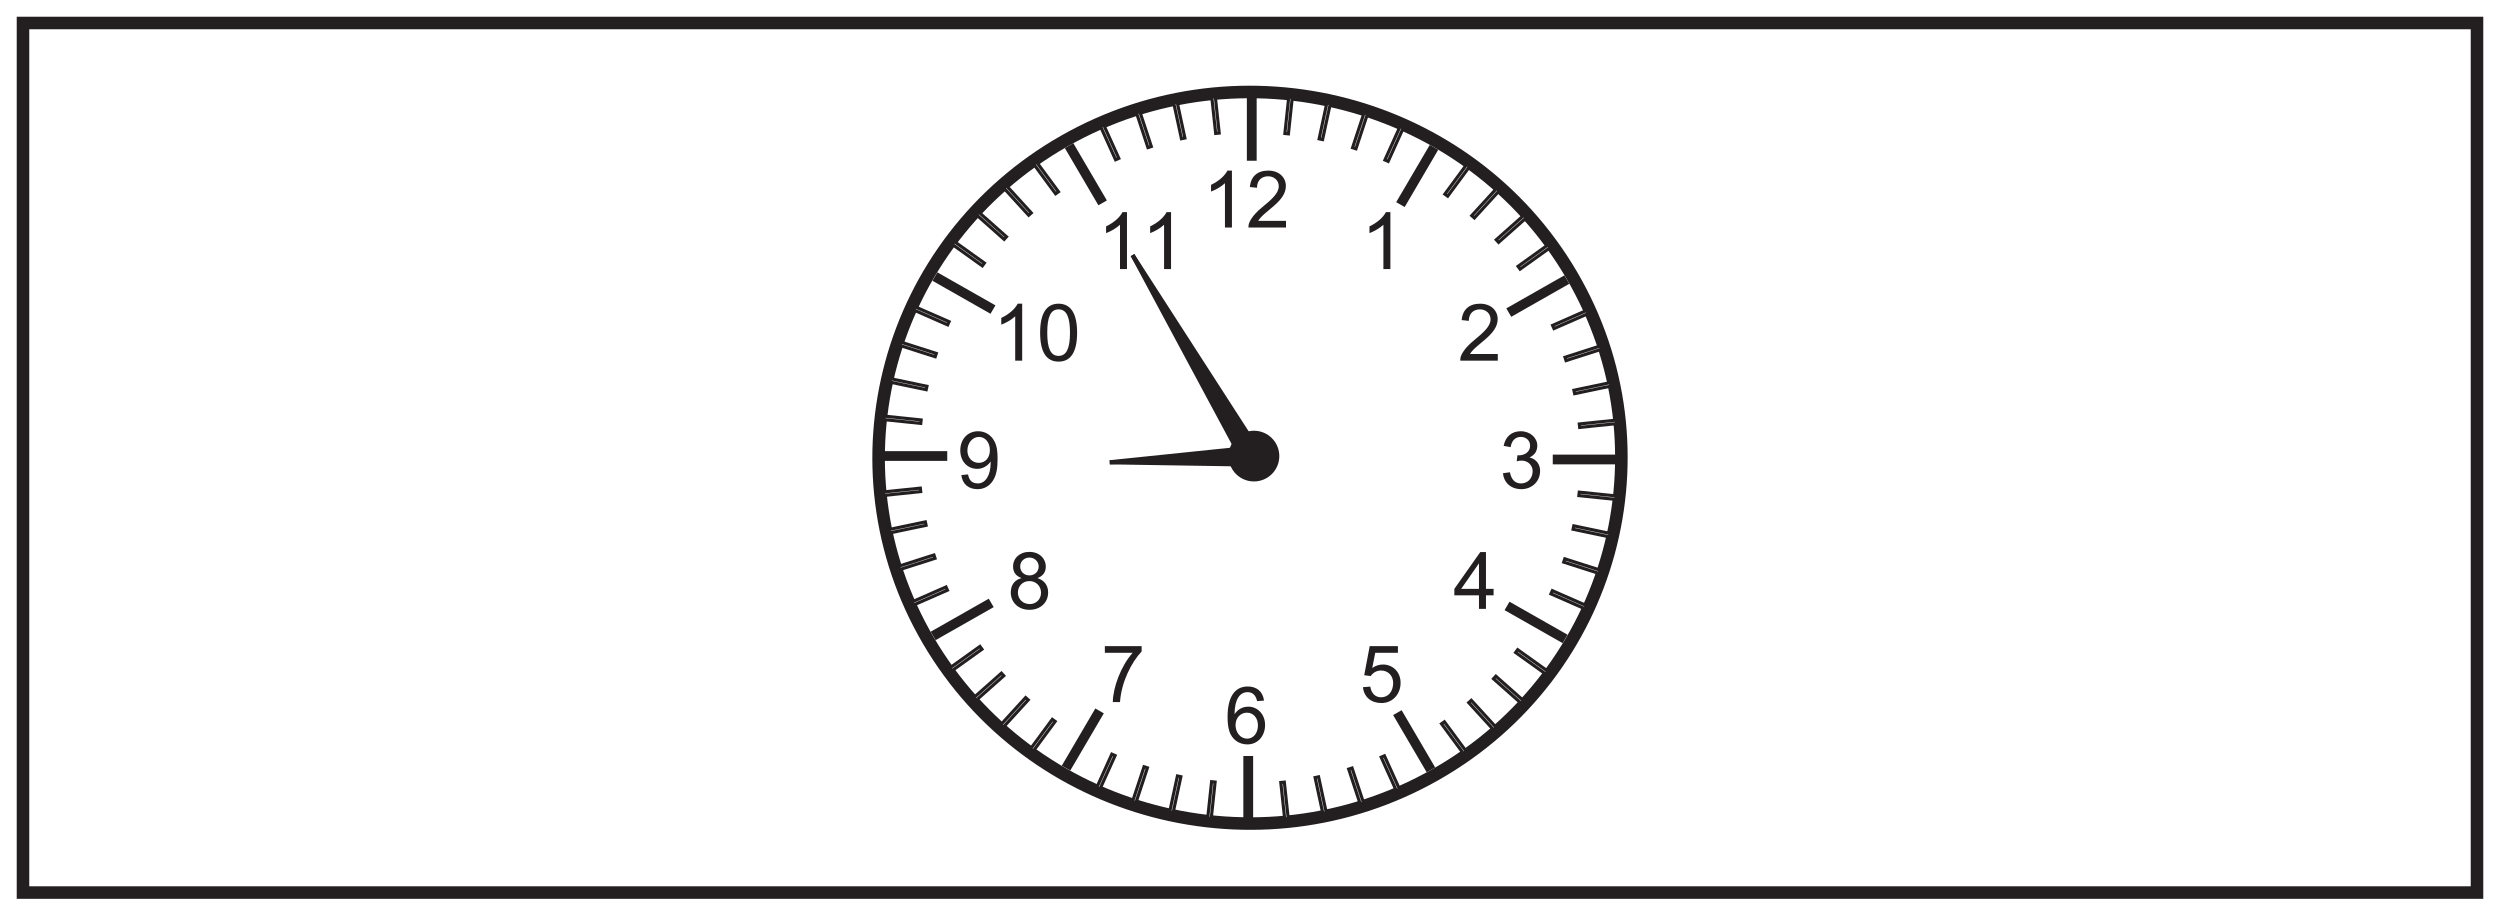 <?xml version="1.0" encoding="UTF-8"?>
<svg xmlns="http://www.w3.org/2000/svg" xmlns:xlink="http://www.w3.org/1999/xlink" width="598pt" height="219pt" viewBox="0 0 598 219" version="1.1">
<defs>
<g>
<symbol overflow="visible" id="glyph0-0">
<path style="stroke:none;" d="M 0.234 0 L 9.234 0 L 9.234 -12.609 L 0.234 -12.609 Z M 1.672 -11.719 L 7.797 -11.719 L 4.734 -7.109 Z M 1.141 -10.891 L 4.188 -6.312 C 4.188 -6.312 1.141 -1.703 1.141 -1.719 Z M 8.344 -10.891 L 8.344 -1.703 L 5.266 -6.312 Z M 7.797 -0.906 L 1.672 -0.906 L 4.734 -5.5 Z M 7.797 -0.906 "/>
</symbol>
<symbol overflow="visible" id="glyph0-1">
<path style="stroke:none;" d="M 7.109 -13.625 L 6.031 -13.625 C 5.438 -12.422 3.969 -11.094 2.109 -10.219 L 2.109 -8.609 C 3.188 -9 4.609 -9.812 5.438 -10.609 L 5.438 0 L 7.109 0 Z M 7.109 -13.625 "/>
</symbol>
<symbol overflow="visible" id="glyph0-2">
<path style="stroke:none;" d="M 2.844 -1.594 C 4.297 -4.031 9.469 -6.172 9.469 -9.938 C 9.469 -11.938 7.922 -13.625 5.25 -13.625 C 2.703 -13.625 1.078 -12.266 0.859 -9.703 L 2.562 -9.516 C 2.562 -11.312 3.703 -12.266 5.234 -12.266 C 6.703 -12.266 7.766 -11.234 7.766 -9.891 C 7.766 -8.25 6.203 -6.828 3.672 -4.75 C 1.391 -2.875 0.531 -1.188 0.531 -0.359 L 0.531 0 L 9.5 0 L 9.5 -1.594 Z M 2.844 -1.594 "/>
</symbol>
<symbol overflow="visible" id="glyph0-3">
<path style="stroke:none;" d="M 9.719 -4.156 C 9.719 -5.594 8.922 -6.938 7.188 -7.359 C 8.422 -7.922 9.047 -8.875 9.047 -10.203 C 9.047 -12.031 7.375 -13.625 5.078 -13.625 C 2.953 -13.625 1.422 -12.375 1 -10.109 L 2.672 -9.812 C 2.906 -11.391 3.797 -12.266 5.125 -12.266 C 6.375 -12.266 7.328 -11.406 7.328 -10.172 C 7.328 -8.578 5.906 -7.859 4.625 -7.859 C 4.516 -7.859 4.422 -7.859 4.297 -7.891 L 4.125 -6.422 C 4.656 -6.578 4.797 -6.594 5.359 -6.594 C 6.875 -6.594 7.938 -5.375 7.938 -4.125 C 7.938 -2.25 6.672 -1.141 5.156 -1.141 C 3.734 -1.141 2.844 -2.031 2.5 -3.812 L 0.828 -3.578 C 1.062 -1.359 2.672 0.234 5.281 0.234 C 7.484 0.234 9.719 -1.359 9.719 -4.156 Z M 9.719 -4.156 "/>
</symbol>
<symbol overflow="visible" id="glyph0-4">
<path style="stroke:none;" d="M 9.516 -10.25 C 9.234 -12.422 7.766 -13.625 5.625 -13.625 C 2.562 -13.625 0.797 -11.203 0.797 -6.344 C 0.797 -5.078 0.906 -3.938 1.188 -3.016 C 1.812 -0.984 3.469 0.234 5.547 0.234 C 8 0.234 9.766 -1.75 9.766 -4.422 C 9.766 -7.047 7.891 -8.797 5.797 -8.797 C 4.391 -8.797 3.266 -8.188 2.469 -7 C 2.484 -10.594 3.75 -12.266 5.578 -12.266 C 6.797 -12.266 7.547 -11.531 7.859 -10.125 Z M 2.703 -4.391 C 2.703 -6.172 3.938 -7.359 5.422 -7.359 C 6.969 -7.359 8.062 -6.109 8.062 -4.297 C 8.062 -2.484 6.969 -1.141 5.484 -1.141 C 3.906 -1.141 2.703 -2.578 2.703 -4.391 Z M 2.703 -4.391 "/>
</symbol>
<symbol overflow="visible" id="glyph0-5">
<path style="stroke:none;" d="M 8.078 -6.078 C 8.078 -3.016 6.797 -1.141 5.047 -1.141 C 3.625 -1.141 2.938 -1.859 2.672 -3.297 L 1.062 -3.141 C 1.328 -0.984 2.781 0.234 4.953 0.234 C 6.531 0.234 7.859 -0.531 8.719 -1.953 C 9.516 -3.281 9.734 -4.922 9.734 -7.031 C 9.734 -8.656 9.609 -10 9.016 -11.156 C 8.219 -12.734 6.766 -13.625 5.078 -13.625 C 2.594 -13.625 0.812 -11.734 0.812 -9.047 C 0.812 -6.375 2.578 -4.625 4.875 -4.625 C 6.141 -4.625 7.406 -5.328 8.078 -6.391 Z M 7.891 -9.109 C 7.891 -7.312 6.844 -6.062 5.234 -6.062 C 3.703 -6.062 2.516 -7.266 2.516 -9 C 2.516 -10.828 3.75 -12.266 5.281 -12.266 C 6.781 -12.266 7.891 -10.938 7.891 -9.109 Z M 7.891 -9.109 "/>
</symbol>
<symbol overflow="visible" id="glyph0-6">
<path style="stroke:none;" d="M 7.844 0 L 7.844 -3.234 L 9.672 -3.234 L 9.672 -4.781 L 7.844 -4.781 L 7.844 -13.578 L 6.484 -13.578 L 0.281 -4.781 L 0.281 -3.234 L 6.172 -3.234 L 6.172 0 Z M 1.922 -4.781 L 6.172 -10.891 L 6.172 -4.781 Z M 1.922 -4.781 "/>
</symbol>
<symbol overflow="visible" id="glyph0-7">
<path style="stroke:none;" d="M 3.734 -11.781 L 9.156 -11.781 L 9.156 -13.375 L 2.406 -13.375 L 1.094 -6.422 L 2.656 -6.219 C 3.172 -7.016 4.062 -7.547 5.125 -7.547 C 6.859 -7.547 8.016 -6.25 8.016 -4.562 C 8.016 -2.469 6.797 -1.141 5.156 -1.141 C 3.828 -1.141 2.812 -1.969 2.547 -3.703 L 0.797 -3.562 C 1.031 -1.188 2.766 0.234 5.234 0.234 C 7.844 0.234 9.797 -1.844 9.797 -4.609 C 9.797 -7.281 7.844 -8.984 5.578 -8.984 C 4.703 -8.984 3.797 -8.703 3.016 -8.156 Z M 3.734 -11.781 "/>
</symbol>
<symbol overflow="visible" id="glyph0-8">
<path style="stroke:none;" d="M 7.547 -11.781 C 4.703 -8.547 2.859 -3.484 2.812 0 L 4.531 0 C 4.859 -4.859 7.328 -9.594 9.703 -12.094 L 9.703 -13.375 L 0.906 -13.375 L 0.906 -11.781 Z M 7.547 -11.781 "/>
</symbol>
<symbol overflow="visible" id="glyph0-9">
<path style="stroke:none;" d="M 9.734 -3.922 C 9.734 -5.531 8.906 -6.781 7.188 -7.359 C 8.516 -7.859 9.172 -8.797 9.172 -10.078 C 9.172 -12.047 7.625 -13.625 5.25 -13.625 C 2.922 -13.625 1.344 -12.109 1.344 -10.125 C 1.344 -8.75 2.031 -7.844 3.375 -7.359 C 1.609 -6.906 0.797 -5.594 0.797 -3.922 C 0.797 -1.547 2.609 0.234 5.266 0.234 C 7.906 0.234 9.734 -1.531 9.734 -3.922 Z M 3.047 -10.172 C 3.047 -11.281 3.969 -12.266 5.25 -12.266 C 6.5 -12.266 7.469 -11.328 7.469 -10.109 C 7.469 -8.906 6.516 -8 5.266 -8 C 3.984 -8 3.047 -8.891 3.047 -10.172 Z M 2.5 -3.906 C 2.5 -5.375 3.578 -6.641 5.266 -6.641 C 6.766 -6.641 8.031 -5.516 8.031 -3.859 C 8.031 -2.219 6.781 -1.141 5.359 -1.141 C 3.641 -1.141 2.5 -2.344 2.5 -3.906 Z M 2.5 -3.906 "/>
</symbol>
<symbol overflow="visible" id="glyph0-10">
<path style="stroke:none;" d="M 0.859 -6.688 C 0.859 -2.062 2.344 0.234 5.281 0.234 C 8.188 0.234 9.703 -2.078 9.703 -6.688 C 9.703 -11.312 8.172 -13.625 5.266 -13.625 C 2.375 -13.625 0.859 -11.297 0.859 -6.688 Z M 2.562 -6.688 C 2.562 -10.375 3.328 -12.266 5.266 -12.266 C 7.234 -12.266 8 -10.328 8 -6.688 C 8 -3.047 7.219 -1.141 5.266 -1.141 C 3.312 -1.141 2.562 -3.078 2.562 -6.688 Z M 2.562 -6.688 "/>
</symbol>
</g>
</defs>
<g id="surface1">
<rect x="0" y="0" width="598" height="219" style="fill:rgb(100%,100%,100%);fill-opacity:1;stroke:none;"/>
<path style=" stroke:none;fill-rule:nonzero;fill:rgb(100%,100%,100%);fill-opacity:1;" d="M 5.5 5.5 L 592.5 5.5 L 592.5 213.5 L 5.5 213.5 Z M 5.5 5.5 "/>
<path style=" stroke:none;fill-rule:nonzero;fill:rgb(13.73%,12.16%,12.549%);fill-opacity:1;" d="M 594 4 L 4 4 L 4 215 L 594 215 Z M 591 212 L 7 212 L 7 7 L 591 7 Z M 591 212 "/>
<path style=" stroke:none;fill-rule:nonzero;fill:rgb(100%,100%,100%);fill-opacity:1;" d="M 375.922 65.758 C 400.449 107.602 385.895 161.105 343.41 185.266 C 300.93 209.422 246.605 195.086 222.078 153.242 C 197.551 111.398 212.105 57.895 254.59 33.734 C 297.07 9.578 351.395 23.914 375.922 65.758 "/>
<path style="fill:none;stroke-width:3;stroke-linecap:butt;stroke-linejoin:miter;stroke:rgb(13.73%,12.16%,12.549%);stroke-opacity:1;stroke-miterlimit:10;" d="M -0 -0.001 C 24.527 -41.844 9.972 -95.348 -32.512 -119.508 C -74.993 -143.665 -129.317 -129.329 -153.844 -87.485 C -178.371 -45.641 -163.817 7.863 -121.332 32.023 C -78.852 56.179 -24.528 41.843 -0 -0.001 Z M -0 -0.001 " transform="matrix(1,0,0,-1,375.922,65.757)"/>
<path style="fill-rule:nonzero;fill:rgb(100%,100%,100%);fill-opacity:1;stroke-width:1.5;stroke-linecap:butt;stroke-linejoin:miter;stroke:rgb(13.73%,12.16%,12.549%);stroke-opacity:1;stroke-miterlimit:10;" d="M 299.844 181.301 L 299 181.301 L 299 195.613 L 299.844 195.613 Z M 299.844 181.301 " transform="matrix(1,0,0,-1,0,219)"/>
<path style="fill-rule:nonzero;fill:rgb(100%,100%,100%);fill-opacity:1;stroke-width:1.5;stroke-linecap:butt;stroke-linejoin:miter;stroke:rgb(13.73%,12.16%,12.549%);stroke-opacity:1;stroke-miterlimit:10;" d="M -0.002 -0.001 L -0.732 -0.415 L -7.998 11.98 L -7.267 12.398 Z M -0.002 -0.001 " transform="matrix(1,0,0,-1,263.736,47.671)"/>
<path style="fill-rule:nonzero;fill:rgb(100%,100%,100%);fill-opacity:1;stroke-width:1.5;stroke-linecap:butt;stroke-linejoin:miter;stroke:rgb(13.73%,12.16%,12.549%);stroke-opacity:1;stroke-miterlimit:10;" d="M 0.001 -0 L -0.421 -0.719 L -13.007 6.437 L -12.585 7.156 Z M 0.001 -0 " transform="matrix(1,0,0,-1,237.077,73.32)"/>
<path style="fill-rule:nonzero;fill:rgb(100%,100%,100%);fill-opacity:1;stroke-width:1.5;stroke-linecap:butt;stroke-linejoin:miter;stroke:rgb(13.73%,12.16%,12.549%);stroke-opacity:1;stroke-miterlimit:10;" d="M 225.828 109.508 L 211.293 109.508 L 211.293 110.336 L 225.828 110.336 Z M 225.828 109.508 " transform="matrix(1,0,0,-1,0,219)"/>
<path style="fill-rule:nonzero;fill:rgb(100%,100%,100%);fill-opacity:1;stroke-width:1.5;stroke-linecap:butt;stroke-linejoin:miter;stroke:rgb(13.73%,12.16%,12.549%);stroke-opacity:1;stroke-miterlimit:10;" d="M 0.002 0 L 0.423 -0.718 L -12.162 -7.879 L -12.584 -7.156 Z M 0.002 0 " transform="matrix(1,0,0,-1,236.233,144.227)"/>
<path style="fill-rule:nonzero;fill:rgb(100%,100%,100%);fill-opacity:1;stroke-width:1.5;stroke-linecap:butt;stroke-linejoin:miter;stroke:rgb(13.73%,12.16%,12.549%);stroke-opacity:1;stroke-miterlimit:10;" d="M -0.001 0 L 0.73 -0.418 L -6.536 -12.812 L -7.266 -12.394 Z M -0.001 0 " transform="matrix(1,0,0,-1,262.274,170.485)"/>
<path style="fill-rule:nonzero;fill:rgb(100%,100%,100%);fill-opacity:1;stroke-width:1.5;stroke-linecap:butt;stroke-linejoin:miter;stroke:rgb(13.73%,12.16%,12.549%);stroke-opacity:1;stroke-miterlimit:10;" d="M 298.156 37.418 L 299 37.418 L 299 23.102 L 298.156 23.102 Z M 298.156 37.418 " transform="matrix(1,0,0,-1,0,219)"/>
<path style="fill-rule:nonzero;fill:rgb(100%,100%,100%);fill-opacity:1;stroke-width:1.5;stroke-linecap:butt;stroke-linejoin:miter;stroke:rgb(13.73%,12.16%,12.549%);stroke-opacity:1;stroke-miterlimit:10;" d="M 0.002 -0 L 0.732 0.418 L 7.998 -11.981 L 7.267 -12.395 Z M 0.002 -0 " transform="matrix(1,0,0,-1,334.264,171.316)"/>
<path style="fill-rule:nonzero;fill:rgb(100%,100%,100%);fill-opacity:1;stroke-width:1.5;stroke-linecap:butt;stroke-linejoin:miter;stroke:rgb(13.73%,12.16%,12.549%);stroke-opacity:1;stroke-miterlimit:10;" d="M -0.001 -0.001 L 0.421 0.722 L 13.007 -6.439 L 12.585 -7.157 Z M -0.001 -0.001 " transform="matrix(1,0,0,-1,360.923,145.667)"/>
<path style="fill-rule:nonzero;fill:rgb(100%,100%,100%);fill-opacity:1;stroke-width:1.5;stroke-linecap:butt;stroke-linejoin:miter;stroke:rgb(13.73%,12.16%,12.549%);stroke-opacity:1;stroke-miterlimit:10;" d="M 372.172 109.508 L 386.707 109.508 L 386.707 108.676 L 372.172 108.676 Z M 372.172 109.508 " transform="matrix(1,0,0,-1,0,219)"/>
<path style="fill-rule:nonzero;fill:rgb(100%,100%,100%);fill-opacity:1;stroke-width:1.5;stroke-linecap:butt;stroke-linejoin:miter;stroke:rgb(13.73%,12.16%,12.549%);stroke-opacity:1;stroke-miterlimit:10;" d="M -0.002 -0.001 L -0.423 0.721 L 12.162 7.877 L 12.584 7.159 Z M -0.002 -0.001 " transform="matrix(1,0,0,-1,361.767,74.76)"/>
<path style="fill-rule:nonzero;fill:rgb(100%,100%,100%);fill-opacity:1;stroke-width:1.5;stroke-linecap:butt;stroke-linejoin:miter;stroke:rgb(13.73%,12.16%,12.549%);stroke-opacity:1;stroke-miterlimit:10;" d="M 0.001 -0.002 L -0.73 0.416 L 6.536 12.811 L 7.266 12.397 Z M 0.001 -0.002 " transform="matrix(1,0,0,-1,335.726,48.502)"/>
<path style="fill-rule:nonzero;fill:rgb(100%,100%,100%);fill-opacity:1;stroke-width:0.75;stroke-linecap:butt;stroke-linejoin:miter;stroke:rgb(13.73%,12.16%,12.549%);stroke-opacity:1;stroke-miterlimit:10;" d="M 0.002 -0.001 L -0.842 -0.087 L -1.776 8.628 L -0.928 8.718 Z M 0.002 -0.001 " transform="matrix(1,0,0,-1,291.631,31.831)"/>
<path style="fill-rule:nonzero;fill:rgb(100%,100%,100%);fill-opacity:1;stroke-width:0.75;stroke-linecap:butt;stroke-linejoin:miter;stroke:rgb(13.73%,12.16%,12.549%);stroke-opacity:1;stroke-miterlimit:10;" d="M 0.001 -0.001 L -0.831 -0.172 L -2.679 8.398 L -1.851 8.574 Z M 0.001 -0.001 " transform="matrix(1,0,0,-1,283.429,33.015)"/>
<path style="fill-rule:nonzero;fill:rgb(100%,100%,100%);fill-opacity:1;stroke-width:0.75;stroke-linecap:butt;stroke-linejoin:miter;stroke:rgb(13.73%,12.16%,12.549%);stroke-opacity:1;stroke-miterlimit:10;" d="M 0.001 0.002 L -0.807 -0.26 L -3.557 8.076 L -2.749 8.334 Z M 0.001 0.002 " transform="matrix(1,0,0,-1,275.397,35.037)"/>
<path style="fill-rule:nonzero;fill:rgb(100%,100%,100%);fill-opacity:1;stroke-width:0.75;stroke-linecap:butt;stroke-linejoin:miter;stroke:rgb(13.73%,12.16%,12.549%);stroke-opacity:1;stroke-miterlimit:10;" d="M 0.001 0 L -0.776 -0.34 L -4.394 7.664 L -3.62 8.008 Z M 0.001 0 " transform="matrix(1,0,0,-1,267.624,37.875)"/>
<path style="fill-rule:nonzero;fill:rgb(100%,100%,100%);fill-opacity:1;stroke-width:0.75;stroke-linecap:butt;stroke-linejoin:miter;stroke:rgb(13.73%,12.16%,12.549%);stroke-opacity:1;stroke-miterlimit:10;" d="M 0.001 -0.002 L -0.687 -0.49 L -5.917 6.6 L -5.23 7.088 Z M 0.001 -0.002 " transform="matrix(1,0,0,-1,253.19,45.865)"/>
<path style="fill-rule:nonzero;fill:rgb(100%,100%,100%);fill-opacity:1;stroke-width:0.75;stroke-linecap:butt;stroke-linejoin:miter;stroke:rgb(13.73%,12.16%,12.549%);stroke-opacity:1;stroke-miterlimit:10;" d="M -0.001 0.001 L -0.63 -0.558 L -6.587 5.954 L -5.954 6.512 Z M -0.001 0.001 " transform="matrix(1,0,0,-1,246.688,50.93)"/>
<path style="fill-rule:nonzero;fill:rgb(100%,100%,100%);fill-opacity:1;stroke-width:0.75;stroke-linecap:butt;stroke-linejoin:miter;stroke:rgb(13.73%,12.16%,12.549%);stroke-opacity:1;stroke-miterlimit:10;" d="M -0.001 0 L -0.568 -0.621 L -7.181 5.243 L -6.614 5.864 Z M -0.001 0 " transform="matrix(1,0,0,-1,240.759,56.637)"/>
<path style="fill-rule:nonzero;fill:rgb(100%,100%,100%);fill-opacity:1;stroke-width:0.75;stroke-linecap:butt;stroke-linejoin:miter;stroke:rgb(13.73%,12.16%,12.549%);stroke-opacity:1;stroke-miterlimit:10;" d="M 0.001 0.001 L -0.499 -0.675 L -7.698 4.474 L -7.198 5.149 Z M 0.001 0.001 " transform="matrix(1,0,0,-1,235.468,62.923)"/>
<path style="fill-rule:nonzero;fill:rgb(100%,100%,100%);fill-opacity:1;stroke-width:0.75;stroke-linecap:butt;stroke-linejoin:miter;stroke:rgb(13.73%,12.16%,12.549%);stroke-opacity:1;stroke-miterlimit:10;" d="M -0.001 0.002 L -0.345 -0.764 L -8.474 2.803 L -8.13 3.564 Z M -0.001 0.002 " transform="matrix(1,0,0,-1,227.024,76.951)"/>
<path style="fill-rule:nonzero;fill:rgb(100%,100%,100%);fill-opacity:1;stroke-width:0.75;stroke-linecap:butt;stroke-linejoin:miter;stroke:rgb(13.73%,12.16%,12.549%);stroke-opacity:1;stroke-miterlimit:10;" d="M 0 0.001 L -0.261 -0.796 L -8.726 1.915 L -8.464 2.708 Z M 0 0.001 " transform="matrix(1,0,0,-1,223.964,84.54)"/>
<path style="fill-rule:nonzero;fill:rgb(100%,100%,100%);fill-opacity:1;stroke-width:0.75;stroke-linecap:butt;stroke-linejoin:miter;stroke:rgb(13.73%,12.16%,12.549%);stroke-opacity:1;stroke-miterlimit:10;" d="M 0 -0.001 L -0.176 -0.817 L -8.879 1.003 L -8.703 1.823 Z M 0 -0.001 " transform="matrix(1,0,0,-1,221.726,92.402)"/>
<path style="fill-rule:nonzero;fill:rgb(100%,100%,100%);fill-opacity:1;stroke-width:0.75;stroke-linecap:butt;stroke-linejoin:miter;stroke:rgb(13.73%,12.16%,12.549%);stroke-opacity:1;stroke-miterlimit:10;" d="M 0.001 0.002 L -0.089 -0.83 L -8.937 0.084 L -8.851 0.916 Z M 0.001 0.002 " transform="matrix(1,0,0,-1,220.335,100.451)"/>
<path style="fill-rule:nonzero;fill:rgb(100%,100%,100%);fill-opacity:1;stroke-width:0.75;stroke-linecap:butt;stroke-linejoin:miter;stroke:rgb(13.73%,12.16%,12.549%);stroke-opacity:1;stroke-miterlimit:10;" d="M 0 0 L 0.09 -0.832 L -8.761 -1.75 L -8.847 -0.918 Z M 0 0 " transform="matrix(1,0,0,-1,220.144,116.758)"/>
<path style="fill-rule:nonzero;fill:rgb(100%,100%,100%);fill-opacity:1;stroke-width:0.75;stroke-linecap:butt;stroke-linejoin:miter;stroke:rgb(13.73%,12.16%,12.549%);stroke-opacity:1;stroke-miterlimit:10;" d="M 0.001 0.001 L 0.177 -0.819 L -8.526 -2.64 L -8.706 -1.823 Z M 0.001 0.001 " transform="matrix(1,0,0,-1,221.346,124.837)"/>
<path style="fill-rule:nonzero;fill:rgb(100%,100%,100%);fill-opacity:1;stroke-width:0.75;stroke-linecap:butt;stroke-linejoin:miter;stroke:rgb(13.73%,12.16%,12.549%);stroke-opacity:1;stroke-miterlimit:10;" d="M -0.001 0.002 L 0.261 -0.795 L -8.2 -3.502 L -8.462 -2.709 Z M -0.001 0.002 " transform="matrix(1,0,0,-1,223.399,132.748)"/>
<path style="fill-rule:nonzero;fill:rgb(100%,100%,100%);fill-opacity:1;stroke-width:0.75;stroke-linecap:butt;stroke-linejoin:miter;stroke:rgb(13.73%,12.16%,12.549%);stroke-opacity:1;stroke-miterlimit:10;" d="M 0.001 0.001 L 0.344 -0.764 L -7.785 -4.331 L -8.128 -3.565 Z M 0.001 0.001 " transform="matrix(1,0,0,-1,226.281,140.404)"/>
<path style="fill-rule:nonzero;fill:rgb(100%,100%,100%);fill-opacity:1;stroke-width:0.75;stroke-linecap:butt;stroke-linejoin:miter;stroke:rgb(13.73%,12.16%,12.549%);stroke-opacity:1;stroke-miterlimit:10;" d="M 0.001 -0.001 L 0.497 -0.677 L -6.702 -5.829 L -7.198 -5.149 Z M 0.001 -0.001 " transform="matrix(1,0,0,-1,234.393,154.62)"/>
<path style="fill-rule:nonzero;fill:rgb(100%,100%,100%);fill-opacity:1;stroke-width:0.75;stroke-linecap:butt;stroke-linejoin:miter;stroke:rgb(13.73%,12.16%,12.549%);stroke-opacity:1;stroke-miterlimit:10;" d="M -0 0.001 L 0.57 -0.62 L -6.043 -6.487 L -6.614 -5.862 Z M -0 0.001 " transform="matrix(1,0,0,-1,239.536,161.025)"/>
<path style="fill-rule:nonzero;fill:rgb(100%,100%,100%);fill-opacity:1;stroke-width:0.75;stroke-linecap:butt;stroke-linejoin:miter;stroke:rgb(13.73%,12.16%,12.549%);stroke-opacity:1;stroke-miterlimit:10;" d="M -0.001 0.001 L 0.632 -0.557 L -5.322 -7.073 L -5.954 -6.514 Z M -0.001 0.001 " transform="matrix(1,0,0,-1,245.329,166.864)"/>
<path style="fill-rule:nonzero;fill:rgb(100%,100%,100%);fill-opacity:1;stroke-width:0.75;stroke-linecap:butt;stroke-linejoin:miter;stroke:rgb(13.73%,12.16%,12.549%);stroke-opacity:1;stroke-miterlimit:10;" d="M -0 0.002 L 0.687 -0.49 L -4.543 -7.58 L -5.231 -7.088 Z M -0 0.002 " transform="matrix(1,0,0,-1,251.711,172.076)"/>
<path style="fill-rule:nonzero;fill:rgb(100%,100%,100%);fill-opacity:1;stroke-width:0.75;stroke-linecap:butt;stroke-linejoin:miter;stroke:rgb(13.73%,12.16%,12.549%);stroke-opacity:1;stroke-miterlimit:10;" d="M -0.001 0.002 L 0.777 -0.342 L -2.844 -8.346 L -3.618 -8.006 Z M -0.001 0.002 " transform="matrix(1,0,0,-1,265.954,180.393)"/>
<path style="fill-rule:nonzero;fill:rgb(100%,100%,100%);fill-opacity:1;stroke-width:0.75;stroke-linecap:butt;stroke-linejoin:miter;stroke:rgb(13.73%,12.16%,12.549%);stroke-opacity:1;stroke-miterlimit:10;" d="M -0.002 0 L 0.807 -0.258 L -1.943 -8.594 L -2.752 -8.336 Z M -0.002 0 " transform="matrix(1,0,0,-1,273.658,183.406)"/>
<path style="fill-rule:nonzero;fill:rgb(100%,100%,100%);fill-opacity:1;stroke-width:0.75;stroke-linecap:butt;stroke-linejoin:miter;stroke:rgb(13.73%,12.16%,12.549%);stroke-opacity:1;stroke-miterlimit:10;" d="M 0 0.001 L 0.828 -0.175 L -1.019 -8.749 L -1.851 -8.573 Z M 0 0.001 " transform="matrix(1,0,0,-1,281.64,185.611)"/>
<path style="fill-rule:nonzero;fill:rgb(100%,100%,100%);fill-opacity:1;stroke-width:0.75;stroke-linecap:butt;stroke-linejoin:miter;stroke:rgb(13.73%,12.16%,12.549%);stroke-opacity:1;stroke-miterlimit:10;" d="M -0 0 L 0.843 -0.086 L -0.086 -8.804 L -0.93 -8.714 Z M -0 0 " transform="matrix(1,0,0,-1,289.813,186.981)"/>
<path style="fill-rule:nonzero;fill:rgb(100%,100%,100%);fill-opacity:1;stroke-width:0.75;stroke-linecap:butt;stroke-linejoin:miter;stroke:rgb(13.73%,12.16%,12.549%);stroke-opacity:1;stroke-miterlimit:10;" d="M -0.002 0.001 L 0.842 0.087 L 1.776 -8.628 L 0.928 -8.718 Z M -0.002 0.001 " transform="matrix(1,0,0,-1,306.369,187.169)"/>
<path style="fill-rule:nonzero;fill:rgb(100%,100%,100%);fill-opacity:1;stroke-width:0.75;stroke-linecap:butt;stroke-linejoin:miter;stroke:rgb(13.73%,12.16%,12.549%);stroke-opacity:1;stroke-miterlimit:10;" d="M -0.001 0.001 L 0.831 0.172 L 2.679 -8.398 L 1.851 -8.574 Z M -0.001 0.001 " transform="matrix(1,0,0,-1,314.571,185.985)"/>
<path style="fill-rule:nonzero;fill:rgb(100%,100%,100%);fill-opacity:1;stroke-width:0.75;stroke-linecap:butt;stroke-linejoin:miter;stroke:rgb(13.73%,12.16%,12.549%);stroke-opacity:1;stroke-miterlimit:10;" d="M -0.001 -0.002 L 0.807 0.26 L 3.557 -8.076 L 2.749 -8.334 Z M -0.001 -0.002 " transform="matrix(1,0,0,-1,322.603,183.963)"/>
<path style="fill-rule:nonzero;fill:rgb(100%,100%,100%);fill-opacity:1;stroke-width:0.75;stroke-linecap:butt;stroke-linejoin:miter;stroke:rgb(13.73%,12.16%,12.549%);stroke-opacity:1;stroke-miterlimit:10;" d="M -0.001 -0 L 0.776 0.34 L 4.394 -7.664 L 3.62 -8.008 Z M -0.001 -0 " transform="matrix(1,0,0,-1,330.376,181.125)"/>
<path style="fill-rule:nonzero;fill:rgb(100%,100%,100%);fill-opacity:1;stroke-width:0.75;stroke-linecap:butt;stroke-linejoin:miter;stroke:rgb(13.73%,12.16%,12.549%);stroke-opacity:1;stroke-miterlimit:10;" d="M -0.001 0.002 L 0.687 0.49 L 5.917 -6.6 L 5.23 -7.088 Z M -0.001 0.002 " transform="matrix(1,0,0,-1,344.81,173.135)"/>
<path style="fill-rule:nonzero;fill:rgb(100%,100%,100%);fill-opacity:1;stroke-width:0.75;stroke-linecap:butt;stroke-linejoin:miter;stroke:rgb(13.73%,12.16%,12.549%);stroke-opacity:1;stroke-miterlimit:10;" d="M 0.001 -0.001 L 0.63 0.558 L 6.587 -5.954 L 5.954 -6.512 Z M 0.001 -0.001 " transform="matrix(1,0,0,-1,351.312,168.07)"/>
<path style="fill-rule:nonzero;fill:rgb(100%,100%,100%);fill-opacity:1;stroke-width:0.75;stroke-linecap:butt;stroke-linejoin:miter;stroke:rgb(13.73%,12.16%,12.549%);stroke-opacity:1;stroke-miterlimit:10;" d="M 0.001 -0 L 0.568 0.621 L 7.181 -5.243 L 6.614 -5.864 Z M 0.001 -0 " transform="matrix(1,0,0,-1,357.241,162.363)"/>
<path style="fill-rule:nonzero;fill:rgb(100%,100%,100%);fill-opacity:1;stroke-width:0.75;stroke-linecap:butt;stroke-linejoin:miter;stroke:rgb(13.73%,12.16%,12.549%);stroke-opacity:1;stroke-miterlimit:10;" d="M -0.001 -0.001 L 0.499 0.675 L 7.698 -4.474 L 7.198 -5.149 Z M -0.001 -0.001 " transform="matrix(1,0,0,-1,362.532,156.077)"/>
<path style="fill-rule:nonzero;fill:rgb(100%,100%,100%);fill-opacity:1;stroke-width:0.75;stroke-linecap:butt;stroke-linejoin:miter;stroke:rgb(13.73%,12.16%,12.549%);stroke-opacity:1;stroke-miterlimit:10;" d="M 0.001 -0.002 L 0.345 0.764 L 8.474 -2.803 L 8.13 -3.564 Z M 0.001 -0.002 " transform="matrix(1,0,0,-1,370.976,142.049)"/>
<path style="fill-rule:nonzero;fill:rgb(100%,100%,100%);fill-opacity:1;stroke-width:0.75;stroke-linecap:butt;stroke-linejoin:miter;stroke:rgb(13.73%,12.16%,12.549%);stroke-opacity:1;stroke-miterlimit:10;" d="M -0 -0.001 L 0.261 0.796 L 8.726 -1.915 L 8.464 -2.708 Z M -0 -0.001 " transform="matrix(1,0,0,-1,374.036,134.46)"/>
<path style="fill-rule:nonzero;fill:rgb(100%,100%,100%);fill-opacity:1;stroke-width:0.75;stroke-linecap:butt;stroke-linejoin:miter;stroke:rgb(13.73%,12.16%,12.549%);stroke-opacity:1;stroke-miterlimit:10;" d="M -0 0.001 L 0.176 0.817 L 8.879 -1.003 L 8.703 -1.823 Z M -0 0.001 " transform="matrix(1,0,0,-1,376.274,126.598)"/>
<path style="fill-rule:nonzero;fill:rgb(100%,100%,100%);fill-opacity:1;stroke-width:0.75;stroke-linecap:butt;stroke-linejoin:miter;stroke:rgb(13.73%,12.16%,12.549%);stroke-opacity:1;stroke-miterlimit:10;" d="M -0.001 -0.002 L 0.089 0.83 L 8.937 -0.084 L 8.851 -0.916 Z M -0.001 -0.002 " transform="matrix(1,0,0,-1,377.665,118.549)"/>
<path style="fill-rule:nonzero;fill:rgb(100%,100%,100%);fill-opacity:1;stroke-width:0.75;stroke-linecap:butt;stroke-linejoin:miter;stroke:rgb(13.73%,12.16%,12.549%);stroke-opacity:1;stroke-miterlimit:10;" d="M -0 -0 L -0.09 0.832 L 8.761 1.75 L 8.847 0.918 Z M -0 -0 " transform="matrix(1,0,0,-1,377.856,102.242)"/>
<path style="fill-rule:nonzero;fill:rgb(100%,100%,100%);fill-opacity:1;stroke-width:0.75;stroke-linecap:butt;stroke-linejoin:miter;stroke:rgb(13.73%,12.16%,12.549%);stroke-opacity:1;stroke-miterlimit:10;" d="M -0.001 -0.001 L -0.177 0.819 L 8.526 2.64 L 8.706 1.823 Z M -0.001 -0.001 " transform="matrix(1,0,0,-1,376.654,94.163)"/>
<path style="fill-rule:nonzero;fill:rgb(100%,100%,100%);fill-opacity:1;stroke-width:0.75;stroke-linecap:butt;stroke-linejoin:miter;stroke:rgb(13.73%,12.16%,12.549%);stroke-opacity:1;stroke-miterlimit:10;" d="M 0.001 -0.002 L -0.261 0.795 L 8.2 3.502 L 8.462 2.709 Z M 0.001 -0.002 " transform="matrix(1,0,0,-1,374.601,86.252)"/>
<path style="fill-rule:nonzero;fill:rgb(100%,100%,100%);fill-opacity:1;stroke-width:0.75;stroke-linecap:butt;stroke-linejoin:miter;stroke:rgb(13.73%,12.16%,12.549%);stroke-opacity:1;stroke-miterlimit:10;" d="M -0.001 -0.001 L -0.344 0.764 L 7.785 4.331 L 8.128 3.565 Z M -0.001 -0.001 " transform="matrix(1,0,0,-1,371.719,78.596)"/>
<path style="fill-rule:nonzero;fill:rgb(100%,100%,100%);fill-opacity:1;stroke-width:0.75;stroke-linecap:butt;stroke-linejoin:miter;stroke:rgb(13.73%,12.16%,12.549%);stroke-opacity:1;stroke-miterlimit:10;" d="M -0.001 0.001 L -0.497 0.677 L 6.702 5.829 L 7.198 5.149 Z M -0.001 0.001 " transform="matrix(1,0,0,-1,363.607,64.38)"/>
<path style="fill-rule:nonzero;fill:rgb(100%,100%,100%);fill-opacity:1;stroke-width:0.75;stroke-linecap:butt;stroke-linejoin:miter;stroke:rgb(13.73%,12.16%,12.549%);stroke-opacity:1;stroke-miterlimit:10;" d="M 0 -0.001 L -0.57 0.62 L 6.043 6.487 L 6.614 5.862 Z M 0 -0.001 " transform="matrix(1,0,0,-1,358.464,57.975)"/>
<path style="fill-rule:nonzero;fill:rgb(100%,100%,100%);fill-opacity:1;stroke-width:0.75;stroke-linecap:butt;stroke-linejoin:miter;stroke:rgb(13.73%,12.16%,12.549%);stroke-opacity:1;stroke-miterlimit:10;" d="M 0.001 -0.001 L -0.632 0.557 L 5.322 7.073 L 5.954 6.514 Z M 0.001 -0.001 " transform="matrix(1,0,0,-1,352.671,52.136)"/>
<path style="fill-rule:nonzero;fill:rgb(100%,100%,100%);fill-opacity:1;stroke-width:0.75;stroke-linecap:butt;stroke-linejoin:miter;stroke:rgb(13.73%,12.16%,12.549%);stroke-opacity:1;stroke-miterlimit:10;" d="M 0 -0.002 L -0.687 0.49 L 4.543 7.58 L 5.231 7.088 Z M 0 -0.002 " transform="matrix(1,0,0,-1,346.289,46.924)"/>
<path style="fill-rule:nonzero;fill:rgb(100%,100%,100%);fill-opacity:1;stroke-width:0.75;stroke-linecap:butt;stroke-linejoin:miter;stroke:rgb(13.73%,12.16%,12.549%);stroke-opacity:1;stroke-miterlimit:10;" d="M 0.001 -0.002 L -0.777 0.342 L 2.844 8.346 L 3.618 8.006 Z M 0.001 -0.002 " transform="matrix(1,0,0,-1,332.046,38.608)"/>
<path style="fill-rule:nonzero;fill:rgb(100%,100%,100%);fill-opacity:1;stroke-width:0.75;stroke-linecap:butt;stroke-linejoin:miter;stroke:rgb(13.73%,12.16%,12.549%);stroke-opacity:1;stroke-miterlimit:10;" d="M 0.002 -0 L -0.807 0.258 L 1.943 8.594 L 2.752 8.336 Z M 0.002 -0 " transform="matrix(1,0,0,-1,324.342,35.594)"/>
<path style="fill-rule:nonzero;fill:rgb(100%,100%,100%);fill-opacity:1;stroke-width:0.75;stroke-linecap:butt;stroke-linejoin:miter;stroke:rgb(13.73%,12.16%,12.549%);stroke-opacity:1;stroke-miterlimit:10;" d="M -0 -0.001 L -0.828 0.175 L 1.019 8.745 L 1.851 8.573 Z M -0 -0.001 " transform="matrix(1,0,0,-1,316.36,33.389)"/>
<path style="fill-rule:nonzero;fill:rgb(100%,100%,100%);fill-opacity:1;stroke-width:0.75;stroke-linecap:butt;stroke-linejoin:miter;stroke:rgb(13.73%,12.16%,12.549%);stroke-opacity:1;stroke-miterlimit:10;" d="M 0 -0 L -0.843 0.086 L 0.086 8.804 L 0.93 8.714 Z M 0 -0 " transform="matrix(1,0,0,-1,308.187,32.019)"/>
<path style=" stroke:none;fill-rule:nonzero;fill:rgb(13.73%,12.16%,12.549%);fill-opacity:1;" d="M 306.012 109.098 C 306.012 112.449 303.293 115.164 299.945 115.164 C 296.594 115.164 293.875 112.449 293.875 109.098 C 293.875 105.746 296.594 103.031 299.945 103.031 C 303.293 103.031 306.012 105.746 306.012 109.098 "/>
<g style="fill:rgb(13.73%,12.16%,12.549%);fill-opacity:1;">
  <use xlink:href="#glyph0-1" x="287.569" y="54.433"/>
  <use xlink:href="#glyph0-2" x="298.111" y="54.433"/>
</g>
<g style="fill:rgb(13.73%,12.16%,12.549%);fill-opacity:1;">
  <use xlink:href="#glyph0-3" x="358.672" y="116.776"/>
</g>
<g style="fill:rgb(13.73%,12.16%,12.549%);fill-opacity:1;">
  <use xlink:href="#glyph0-4" x="292.84" y="177.83"/>
</g>
<g style="fill:rgb(13.73%,12.16%,12.549%);fill-opacity:1;">
  <use xlink:href="#glyph0-5" x="228.885" y="116.776"/>
</g>
<g style="fill:rgb(13.73%,12.16%,12.549%);fill-opacity:1;">
  <use xlink:href="#glyph0-1" x="325.472" y="64.368"/>
</g>
<g style="fill:rgb(13.73%,12.16%,12.549%);fill-opacity:1;">
  <use xlink:href="#glyph0-2" x="348.775" y="86.268"/>
</g>
<g style="fill:rgb(13.73%,12.16%,12.549%);fill-opacity:1;">
  <use xlink:href="#glyph0-6" x="347.599" y="145.635"/>
</g>
<g style="fill:rgb(13.73%,12.16%,12.549%);fill-opacity:1;">
  <use xlink:href="#glyph0-7" x="325.225" y="167.933"/>
</g>
<g style="fill:rgb(13.73%,12.16%,12.549%);fill-opacity:1;">
  <use xlink:href="#glyph0-8" x="263.375" y="167.933"/>
</g>
<g style="fill:rgb(13.73%,12.16%,12.549%);fill-opacity:1;">
  <use xlink:href="#glyph0-9" x="240.982" y="145.635"/>
</g>
<g style="fill:rgb(13.73%,12.16%,12.549%);fill-opacity:1;">
  <use xlink:href="#glyph0-1" x="237.398" y="86.268"/>
  <use xlink:href="#glyph0-10" x="247.941" y="86.268"/>
</g>
<g style="fill:rgb(13.73%,12.16%,12.549%);fill-opacity:1;">
  <use xlink:href="#glyph0-1" x="262.465" y="64.368"/>
  <use xlink:href="#glyph0-1" x="273.007" y="64.368"/>
</g>
<path style="fill-rule:nonzero;fill:rgb(13.73%,12.16%,12.549%);fill-opacity:1;stroke-width:1;stroke-linecap:butt;stroke-linejoin:miter;stroke:rgb(13.73%,12.16%,12.549%);stroke-opacity:1;stroke-miterlimit:10;" d="M 0.002 0 L -13.674 25.461 L -27.35 50.926 L -5.342 13.614 L 1.994 1.172 Z M 0.002 0 " transform="matrix(1,0,0,-1,298.256,111.961)"/>
<path style="fill-rule:nonzero;fill:rgb(13.73%,12.16%,12.549%);fill-opacity:1;stroke-width:1;stroke-linecap:butt;stroke-linejoin:miter;stroke:rgb(13.73%,12.16%,12.549%);stroke-opacity:1;stroke-miterlimit:10;" d="M 0.001 0.001 L -15.667 24.29 L -31.331 48.579 L -23.999 36.142 L -9.327 11.267 L -1.991 -1.175 L -0.995 -0.589 Z M 0.001 0.001 " transform="matrix(1,0,0,-1,302.241,109.614)"/>
<path style="fill-rule:nonzero;fill:rgb(13.73%,12.16%,12.549%);fill-opacity:1;stroke-width:1;stroke-linecap:butt;stroke-linejoin:miter;stroke:rgb(13.73%,12.16%,12.549%);stroke-opacity:1;stroke-miterlimit:10;" d="M -0.001 0.001 L -17.001 0.267 L -34.005 0.536 L -25.528 0.904 L -0.087 2.017 Z M -0.001 0.001 " transform="matrix(1,0,0,-1,299.474,111.115)"/>
<path style="fill-rule:nonzero;fill:rgb(13.73%,12.16%,12.549%);fill-opacity:1;stroke-width:1;stroke-linecap:butt;stroke-linejoin:miter;stroke:rgb(13.73%,12.16%,12.549%);stroke-opacity:1;stroke-miterlimit:10;" d="M -0.001 0 L -16.915 -1.75 L -33.829 -3.496 L -25.352 -3.129 L 0.089 -2.015 L 0.042 -1.008 Z M -0.001 0 " transform="matrix(1,0,0,-1,299.298,107.082)"/>
</g>
</svg>
